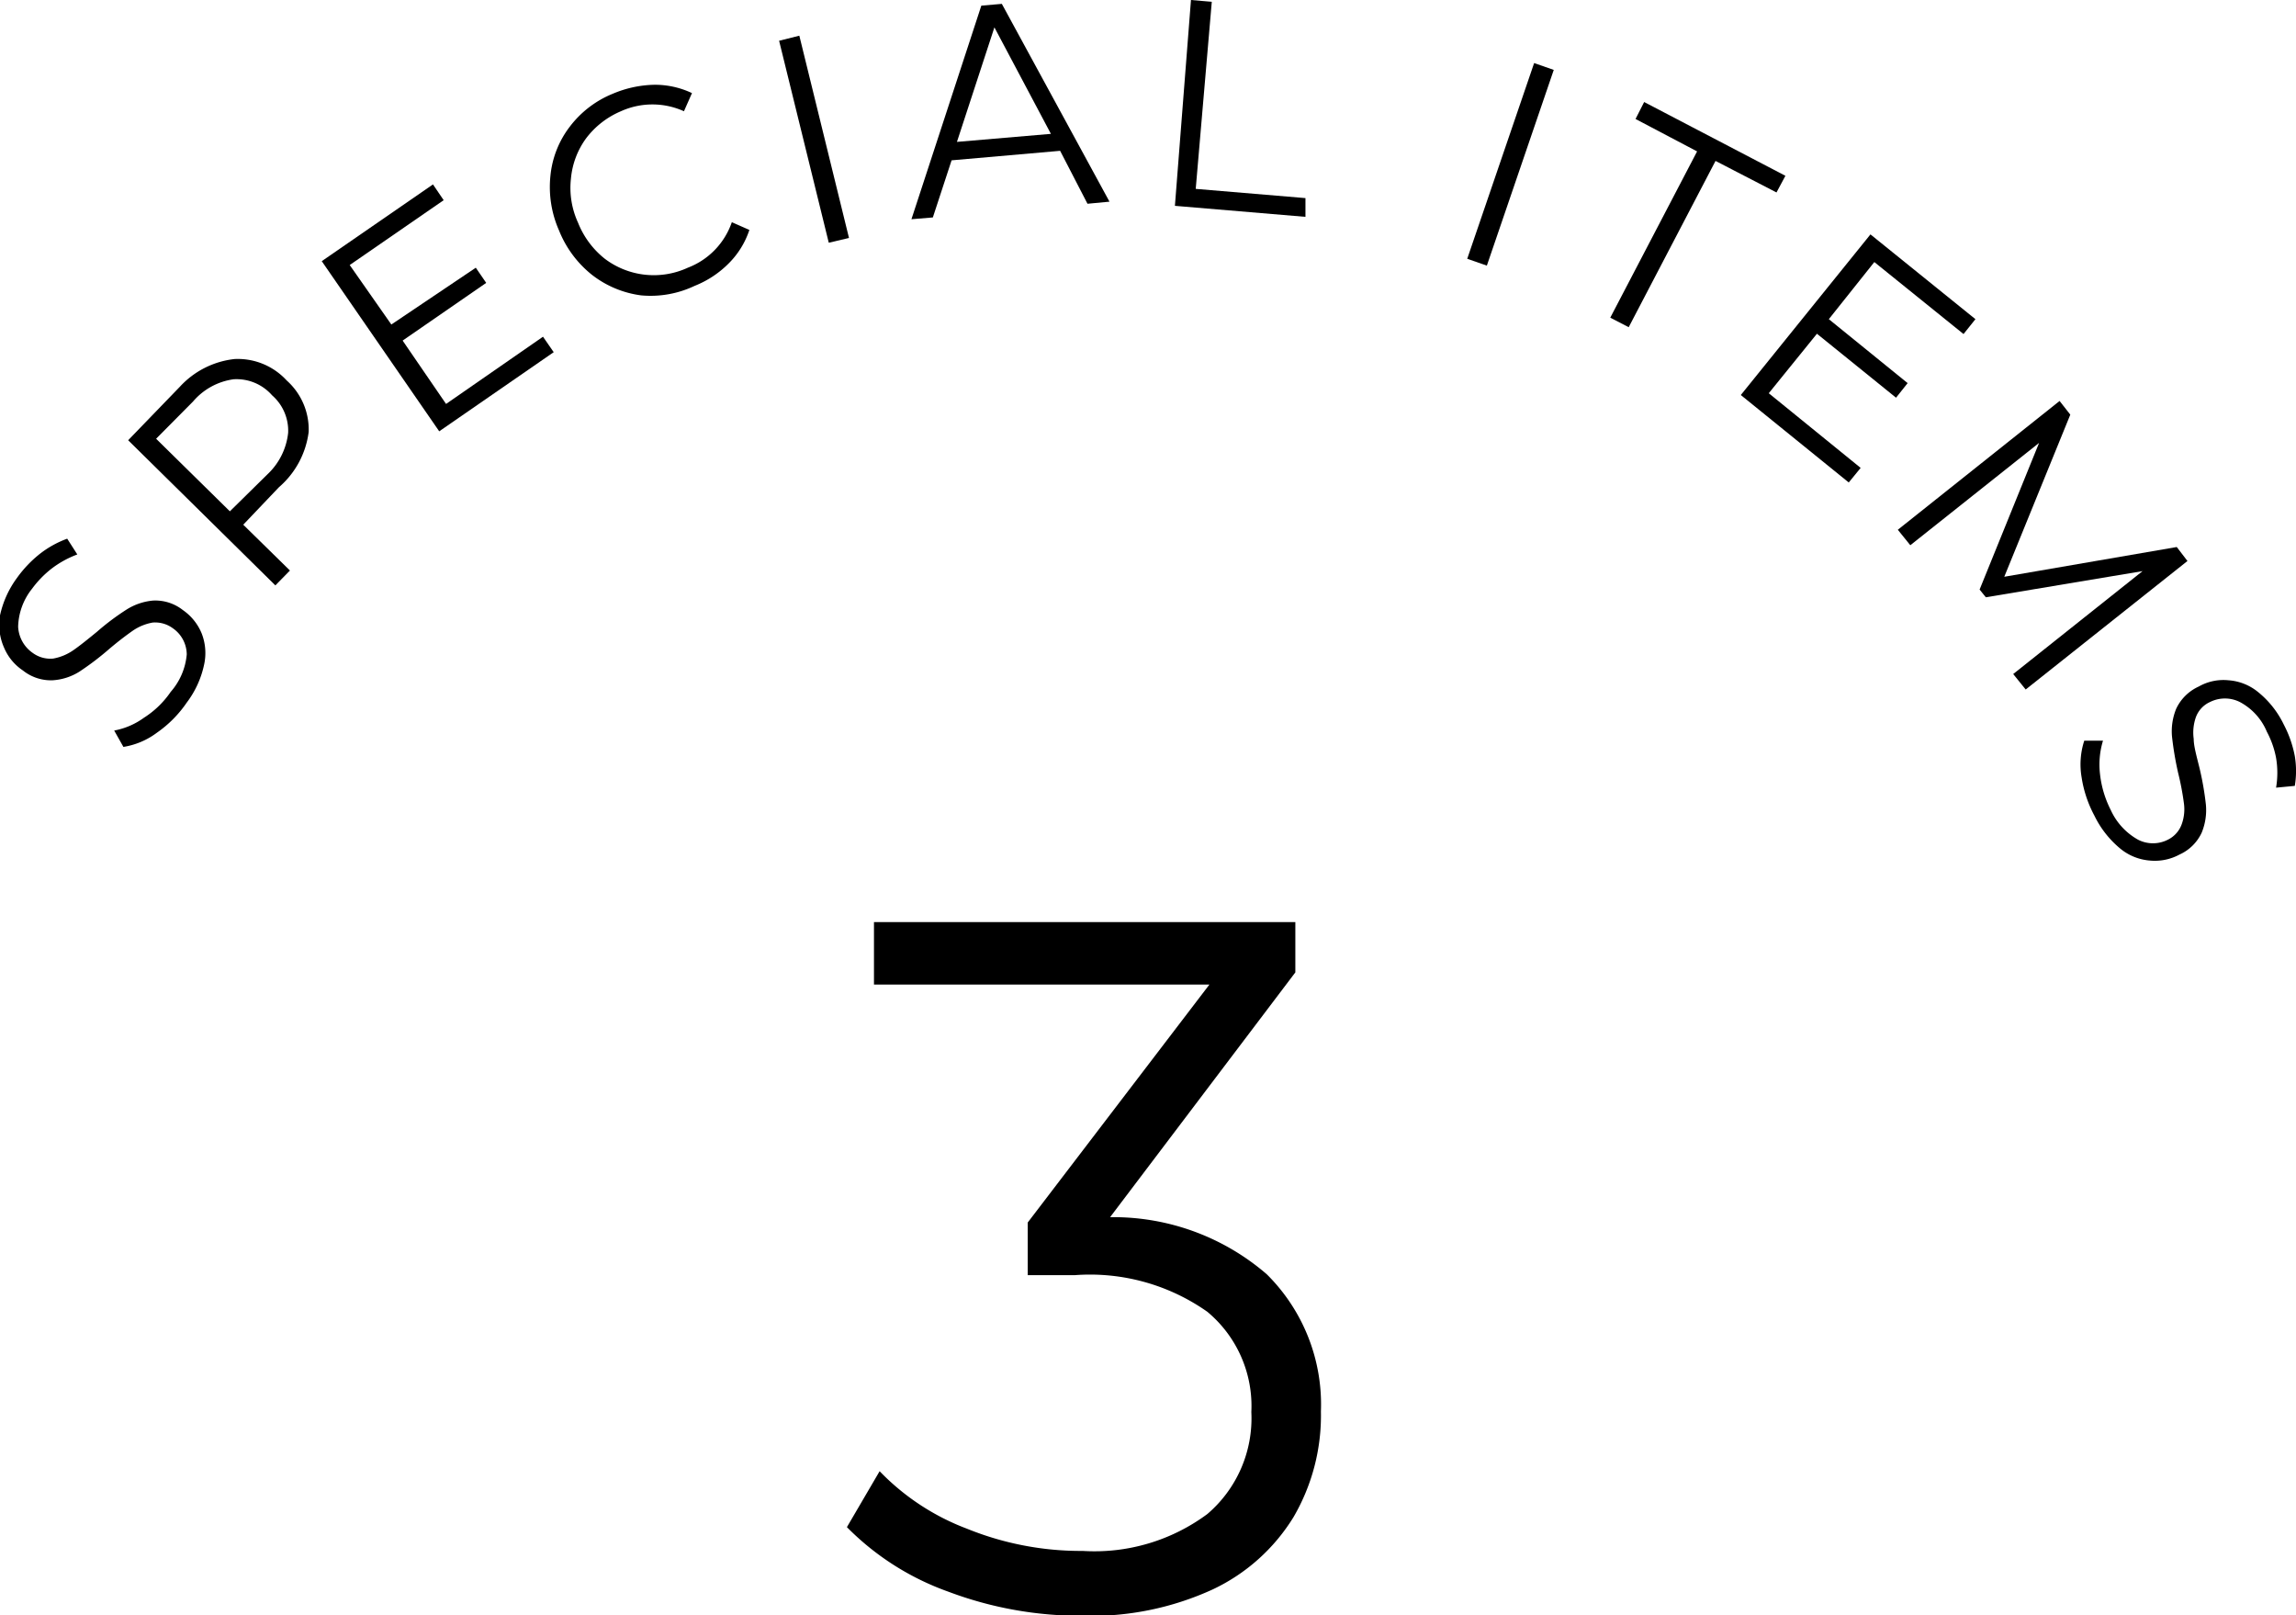 <svg xmlns="http://www.w3.org/2000/svg" viewBox="0 0 77.21 54.3"><g id="レイヤー_2" data-name="レイヤー 2"><g id="レイヤー_1-2" data-name="レイヤー 1"><path d="M42.6,42.84a6.16,6.16,0,0,1,1.82,4.61A6.78,6.78,0,0,1,43.5,51a6.38,6.38,0,0,1-2.71,2.43,9.79,9.79,0,0,1-4.38.89,12.62,12.62,0,0,1-4.52-.81,9.06,9.06,0,0,1-3.41-2.17l1.1-1.88a8,8,0,0,0,2.93,1.93,10.18,10.18,0,0,0,3.9.75,6.37,6.37,0,0,0,4.19-1.24,4.23,4.23,0,0,0,1.48-3.43,4.12,4.12,0,0,0-1.48-3.37,6.85,6.85,0,0,0-4.47-1.23H34.56V41.1l6.11-8H29.39V31H43.56v1.69l-6.23,8.23A7.89,7.89,0,0,1,42.6,42.84Z"/><path d="M5.28,24.63a2.54,2.54,0,0,1-1.13.48l-.31-.55a2.47,2.47,0,0,0,1-.43,3.11,3.11,0,0,0,.9-.87A2.2,2.2,0,0,0,6.28,22a1.08,1.08,0,0,0-.47-.88,1,1,0,0,0-.68-.19,1.71,1.71,0,0,0-.66.27c-.2.14-.47.34-.8.62a9.52,9.52,0,0,1-1,.76,1.91,1.91,0,0,1-.9.29,1.51,1.51,0,0,1-1-.33,1.72,1.72,0,0,1-.63-.76A1.89,1.89,0,0,1,0,20.69a3.3,3.3,0,0,1,.57-1.26,4,4,0,0,1,.77-.81,3.38,3.38,0,0,1,.92-.51l.34.53a3.34,3.34,0,0,0-.87.48,3.42,3.42,0,0,0-.65.67,2.13,2.13,0,0,0-.47,1.28,1.14,1.14,0,0,0,.49.88,1,1,0,0,0,.69.19,1.71,1.71,0,0,0,.66-.27c.22-.15.48-.36.81-.63a8.34,8.34,0,0,1,1-.75,2,2,0,0,1,.89-.3,1.5,1.5,0,0,1,1,.32,1.77,1.77,0,0,1,.63.78,1.81,1.81,0,0,1,.08,1.07,3.21,3.21,0,0,1-.58,1.26A3.92,3.92,0,0,1,5.28,24.63Z"/><path d="M7.89,12.07a2.23,2.23,0,0,1,1.75.72,2.21,2.21,0,0,1,.74,1.73,2.94,2.94,0,0,1-1,1.86L8.18,17.64l1.57,1.54-.49.5L4.31,14.8,6.05,13A2.93,2.93,0,0,1,7.89,12.07Zm1.8,2.48a1.58,1.58,0,0,0-.54-1.26,1.59,1.59,0,0,0-1.29-.54,2.18,2.18,0,0,0-1.37.75L5.25,14.75l2.48,2.44L9,15.94A2.24,2.24,0,0,0,9.69,14.55Z"/><path d="M18.26,11.32l.36.52L14.77,14.5,10.82,8.78,14.56,6.2l.36.53L11.76,8.91l1.4,2L16,9l.35.51-2.81,1.94L15,13.58Z"/><path d="M21.56,9.93a3.41,3.41,0,0,1-1.64-.68,3.62,3.62,0,0,1-1.12-1.5,3.61,3.61,0,0,1-.29-1.84,3.22,3.22,0,0,1,.65-1.65,3.43,3.43,0,0,1,1.45-1.11A3.75,3.75,0,0,1,22,2.85a2.91,2.91,0,0,1,1.27.28L23,3.74a2.57,2.57,0,0,0-2.12,0,2.86,2.86,0,0,0-1.17.91A2.7,2.7,0,0,0,19.2,6a2.8,2.8,0,0,0,.24,1.49,2.92,2.92,0,0,0,.9,1.21A2.73,2.73,0,0,0,23.13,9a2.51,2.51,0,0,0,1.48-1.53l.59.26a2.85,2.85,0,0,1-.68,1.11,3.36,3.36,0,0,1-1.16.77A3.45,3.45,0,0,1,21.56,9.93Z"/><path d="M26.2,1.37l.68-.17L28.55,8l-.68.16Z"/><path d="M35.65,5.07,32,5.39l-.63,1.92-.72.06L33,.19l.69-.06,3.62,6.65-.74.07Zm-.31-.57L33.44.92,32.18,4.77Z"/><path d="M40.05,0l.7.06-.54,6.29,3.69.31,0,.63-4.39-.37Z"/><path d="M51.59,2.12l.66.23L50,8.93l-.66-.23Z"/><path d="M57.07,5.09,55,4l.29-.57,4.75,2.48-.3.56L57.69,5.41,54.77,11l-.62-.32Z"/><path d="M62.57,15.73l-.4.49-3.63-2.94,4.36-5.4,3.53,2.85-.4.5-3-2.42L61.5,10.73l2.65,2.15-.39.49L61.1,11.22l-1.62,2Z"/><path d="M73.56,18.86l-5.44,4.32-.42-.52,4.35-3.46-5.27.88-.21-.26,2-4.93-4.33,3.44-.42-.52,5.44-4.33.36.46L67.4,19.39l5.8-1Z"/><path d="M70,26.13a2.58,2.58,0,0,1,.09-1.23l.63,0a2.75,2.75,0,0,0-.1,1.13,3.49,3.49,0,0,0,.36,1.2,2.17,2.17,0,0,0,.92,1,1.1,1.1,0,0,0,1,0,.93.93,0,0,0,.47-.53,1.47,1.47,0,0,0,.07-.7,9.07,9.07,0,0,0-.19-1,11,11,0,0,1-.21-1.24,2,2,0,0,1,.14-.93,1.54,1.54,0,0,1,.76-.75,1.68,1.68,0,0,1,1-.21,1.76,1.76,0,0,1,1,.4,3.18,3.18,0,0,1,.86,1.09,3.81,3.81,0,0,1,.37,1.06,3.06,3.06,0,0,1,0,1l-.63.06a3,3,0,0,0,0-1,3.06,3.06,0,0,0-.31-.88,2,2,0,0,0-.91-1,1.12,1.12,0,0,0-1,0,.9.9,0,0,0-.48.52,1.56,1.56,0,0,0-.07.72c0,.25.1.59.2,1a10,10,0,0,1,.21,1.21,2,2,0,0,1-.14.94,1.5,1.5,0,0,1-.75.74,1.74,1.74,0,0,1-1,.2,1.78,1.78,0,0,1-1-.41,3.32,3.32,0,0,1-.86-1.1A4,4,0,0,1,70,26.13Z"/></g></g></svg>